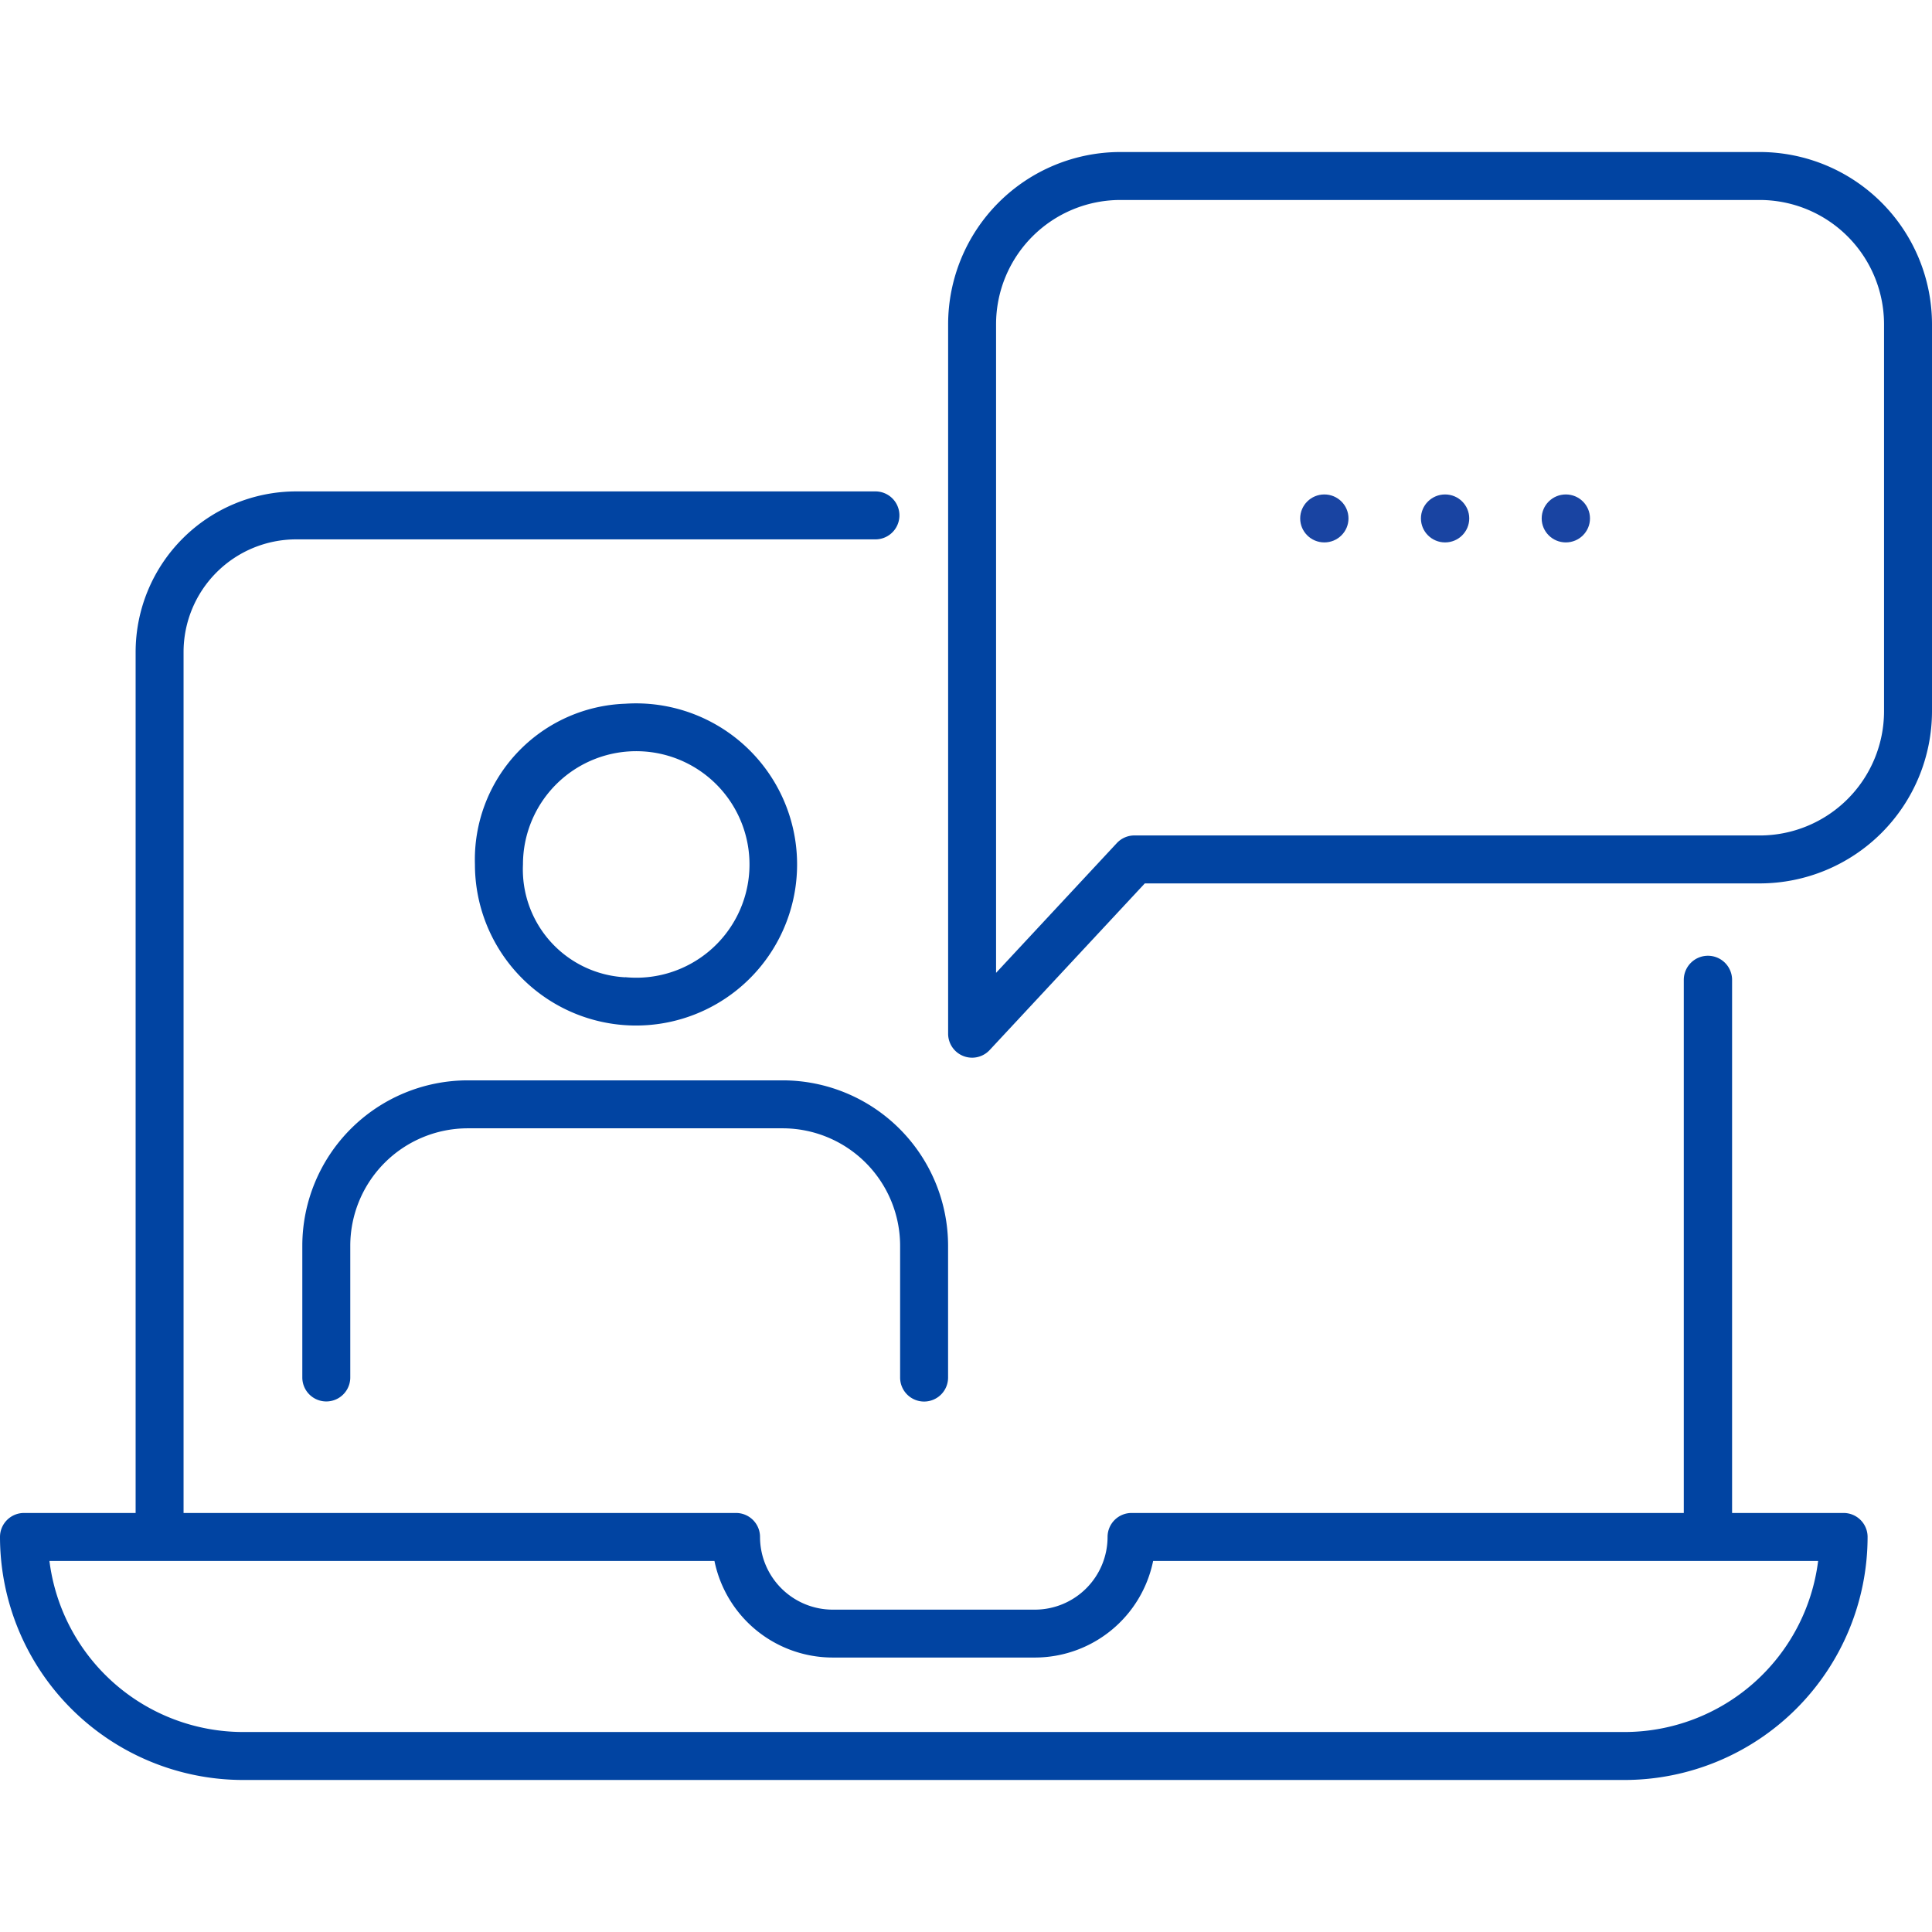 <svg xmlns="http://www.w3.org/2000/svg" width="80" height="80" viewBox="0 0 80 80"><g transform="translate(-100 -32)"><rect width="80" height="80" transform="translate(100 32)" fill="#fff" opacity="0"/><g transform="translate(100.277 38.572)"><path d="M0,23.609a1,1,0,0,1-1-1V0A1,1,0,0,1,0-1,1,1,0,0,1,1,0V22.609A1,1,0,0,1,0,23.609Z" transform="translate(70.445 34.004)" fill="#0144a2"/><g transform="translate(-0.277 -0.277)"><path d="M17.647,84A.993.993,0,0,1,16.654,83V46.814A6.655,6.655,0,0,1,23.3,40.167H47.288a.993.993,0,1,1,0,1.986H23.3a4.666,4.666,0,0,0-4.661,4.661V83A.993.993,0,0,1,17.647,84Z" transform="translate(-11.038 -26.114)" fill="#0144a2"/><path d="M1.993,158.066H31.478a.993.993,0,0,1,.993.993,3.013,3.013,0,0,0,3.01,3.01h8.371a3.013,3.013,0,0,0,3.01-3.01.993.993,0,0,1,.993-.993H77.34a.993.993,0,0,1,.993.993,10.075,10.075,0,0,1-10.063,10.063H11.064A10.075,10.075,0,0,1,1,159.059.993.993,0,0,1,1.993,158.066Zm28.591,1.986H3.047a8.09,8.09,0,0,0,8.017,7.084H68.269a8.089,8.089,0,0,0,8.016-7.084H48.749a5,5,0,0,1-4.9,4H35.481A5,5,0,0,1,30.584,160.052Z" transform="translate(-1 -101.712)" fill="#0144a2"/><path d="M62.034,64.672a6.67,6.67,0,1,1-6.223,6.655A6.457,6.457,0,0,1,62.034,64.672Zm0,11.323A4.69,4.69,0,1,0,57.8,71.326,4.473,4.473,0,0,0,62.034,76Z" transform="translate(-36.145 -41.827)" fill="#0144a2"/><path d="M61.637,121.446a.993.993,0,0,1-.993-.993V115a4.868,4.868,0,0,0-4.856-4.868H42.733A4.868,4.868,0,0,0,37.876,115v5.449a.993.993,0,0,1-1.986,0V115a6.856,6.856,0,0,1,6.843-6.854H55.788A6.856,6.856,0,0,1,62.63,115v5.449A.993.993,0,0,1,61.637,121.446Z" transform="translate(-23.372 -69.706)" fill="#0144a2"/><path d="M117.55,1h26.481a7.138,7.138,0,0,1,7.13,7.13V24.156a7.137,7.137,0,0,1-7.129,7.129H118.565l-6.424,6.9a.993.993,0,0,1-1.72-.677V8.13A7.138,7.138,0,0,1,117.55,1Zm26.482,28.3a5.149,5.149,0,0,0,5.143-5.143V8.13a5.15,5.15,0,0,0-5.144-5.144H117.55a5.149,5.149,0,0,0-5.144,5.144V34.988l5-5.372a.993.993,0,0,1,.727-.317Z" transform="translate(-71.161 -1)" fill="#0144a2"/><g transform="translate(0.838 14.179)"><ellipse cx="1" cy="0.993" rx="1" ry="0.993" transform="translate(63)" fill="#1944a2"/><ellipse cx="1" cy="0.993" rx="1" ry="0.993" transform="translate(58)" fill="#1944a2"/><ellipse cx="1" cy="0.993" rx="1" ry="0.993" transform="translate(53)" fill="#1944a2"/></g></g></g></g></svg>